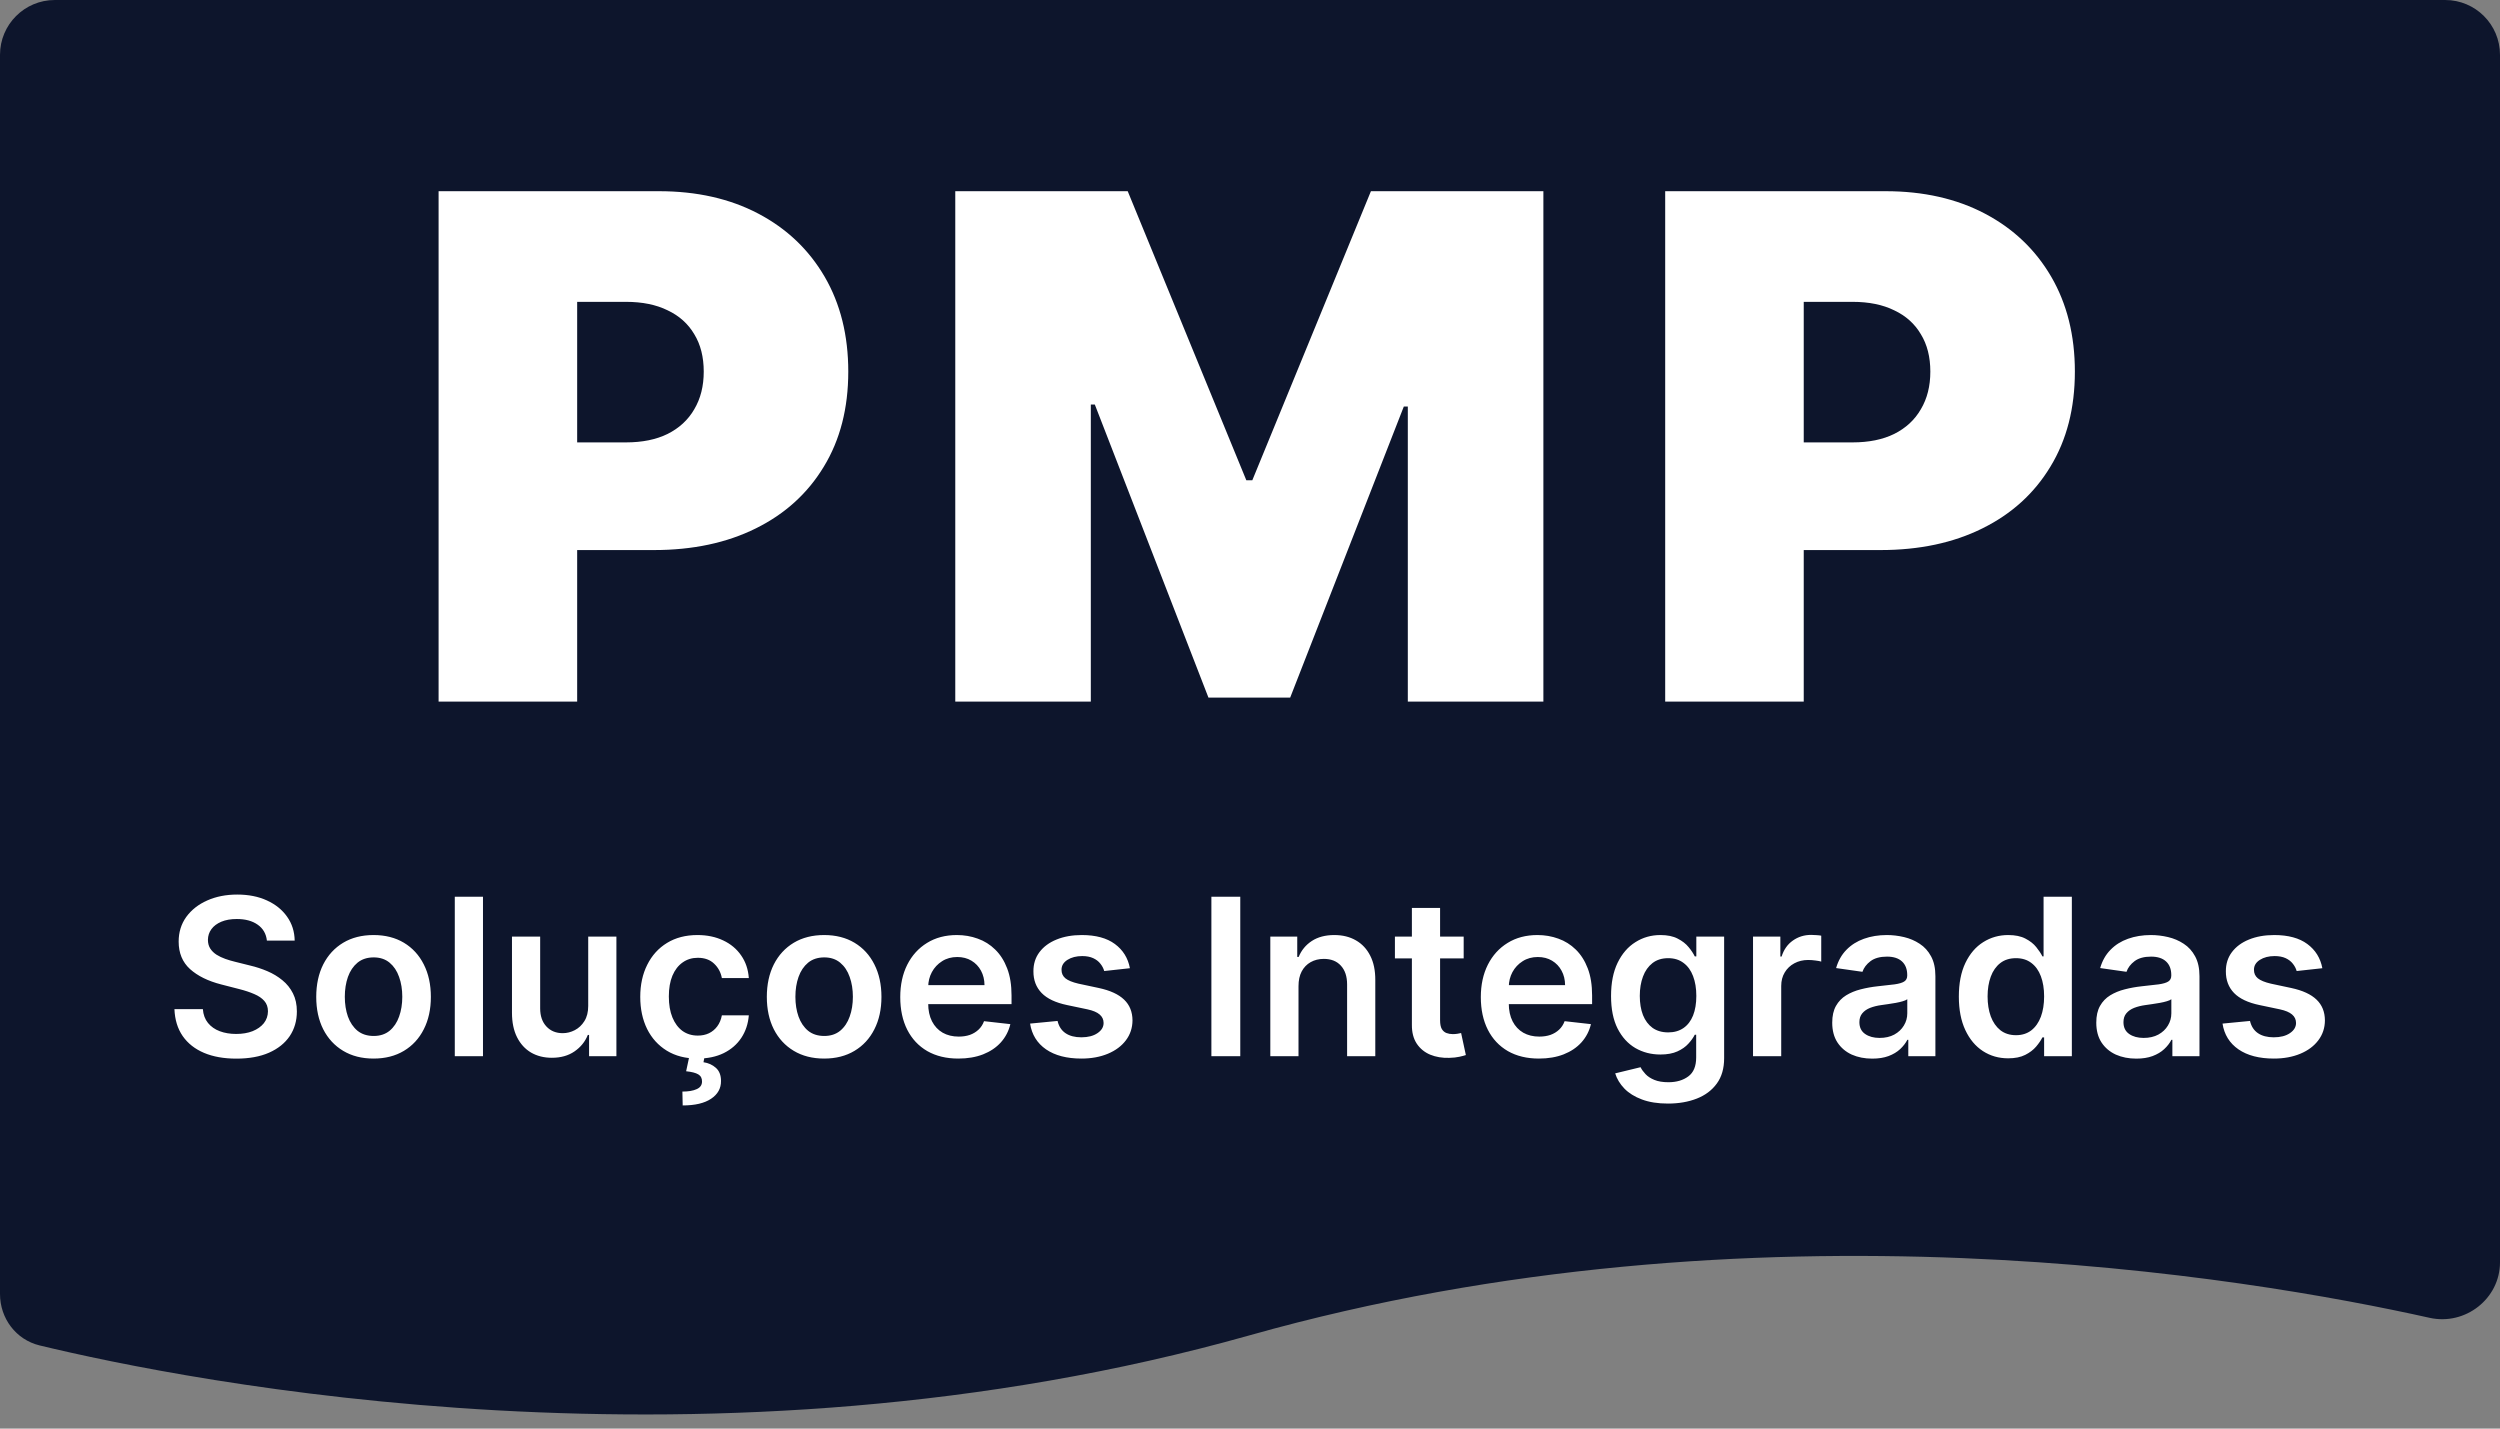 <svg width="119" height="68" viewBox="0 0 119 68" fill="none" xmlns="http://www.w3.org/2000/svg">
<rect x="0" y="0" width="119" height="68" fill="#808080" stroke="none"/>
<rect x="26.618" y="18.79" width="66.285" height="29.228" fill="#D9D9D9"/>
<path d="M45.316 37.618V29.025H47.182V36.028H51.517V37.618H45.316ZM55.598 37.769C54.88 37.769 54.27 37.648 53.769 37.406C53.268 37.155 52.888 36.775 52.629 36.266C52.37 35.748 52.241 35.101 52.241 34.324C52.241 33.531 52.37 32.883 52.629 32.382C52.888 31.873 53.268 31.497 53.769 31.255C54.27 31.005 54.88 30.879 55.598 30.879C56.333 30.879 56.947 31.005 57.439 31.255C57.94 31.497 58.32 31.873 58.579 32.382C58.838 32.883 58.968 33.531 58.968 34.324C58.968 35.101 58.838 35.748 58.579 36.266C58.32 36.775 57.94 37.155 57.439 37.406C56.947 37.648 56.333 37.769 55.598 37.769ZM55.598 36.416C55.982 36.416 56.287 36.345 56.512 36.203C56.746 36.061 56.917 35.844 57.026 35.552C57.134 35.259 57.189 34.9 57.189 34.474V34.174C57.189 33.748 57.134 33.389 57.026 33.096C56.917 32.804 56.746 32.587 56.512 32.445C56.287 32.295 55.982 32.22 55.598 32.22C55.222 32.22 54.917 32.295 54.684 32.445C54.458 32.587 54.291 32.804 54.182 33.096C54.074 33.389 54.02 33.748 54.02 34.174V34.474C54.02 34.9 54.074 35.259 54.182 35.552C54.291 35.844 54.458 36.061 54.684 36.203C54.917 36.345 55.222 36.416 55.598 36.416ZM61.326 39.973C61.034 39.973 60.758 39.911 60.499 39.785C60.24 39.669 60.032 39.493 59.873 39.259C59.714 39.026 59.635 38.746 59.635 38.42C59.635 38.053 59.739 37.76 59.948 37.543C60.165 37.318 60.407 37.151 60.675 37.042C60.483 36.934 60.324 36.792 60.199 36.616C60.082 36.441 60.023 36.236 60.023 36.002C60.023 35.677 60.14 35.414 60.374 35.213C60.616 35.005 60.892 34.871 61.201 34.812C60.892 34.62 60.65 34.378 60.474 34.086C60.307 33.785 60.224 33.451 60.224 33.084C60.224 32.608 60.34 32.207 60.574 31.881C60.816 31.556 61.159 31.309 61.602 31.142C62.053 30.967 62.583 30.879 63.192 30.879C63.434 30.879 63.66 30.892 63.869 30.917C64.086 30.942 64.282 30.984 64.457 31.042C64.766 30.858 64.975 30.658 65.084 30.441C65.201 30.215 65.263 30.036 65.272 29.902H66.888C66.888 30.211 66.829 30.478 66.712 30.704C66.604 30.929 66.445 31.117 66.236 31.268C66.028 31.41 65.777 31.514 65.485 31.581C65.702 31.765 65.869 31.986 65.986 32.245C66.103 32.504 66.161 32.783 66.161 33.084C66.161 33.552 66.048 33.952 65.823 34.286C65.597 34.612 65.276 34.863 64.858 35.038C64.449 35.213 63.956 35.301 63.38 35.301H62.378C62.178 35.301 62.027 35.339 61.927 35.414C61.827 35.481 61.777 35.581 61.777 35.714C61.777 35.823 61.819 35.919 61.902 36.002C61.994 36.078 62.14 36.115 62.341 36.115H65.084C65.635 36.115 66.073 36.286 66.399 36.629C66.733 36.963 66.9 37.393 66.9 37.919C66.9 38.32 66.796 38.675 66.587 38.984C66.378 39.293 66.09 39.535 65.723 39.71C65.355 39.886 64.933 39.973 64.457 39.973H61.326ZM62.053 38.808H64.37C64.52 38.808 64.654 38.779 64.771 38.721C64.888 38.671 64.979 38.596 65.046 38.495C65.113 38.403 65.147 38.295 65.147 38.17C65.147 37.953 65.08 37.79 64.946 37.681C64.812 37.572 64.645 37.518 64.445 37.518H62.053C61.852 37.518 61.685 37.577 61.551 37.694C61.426 37.81 61.364 37.965 61.364 38.157C61.364 38.349 61.426 38.504 61.551 38.62C61.685 38.746 61.852 38.808 62.053 38.808ZM63.192 34.174C63.602 34.174 63.91 34.082 64.119 33.898C64.336 33.706 64.445 33.435 64.445 33.084C64.445 32.733 64.336 32.466 64.119 32.282C63.91 32.09 63.602 31.994 63.192 31.994C62.791 31.994 62.483 32.09 62.265 32.282C62.057 32.466 61.952 32.733 61.952 33.084C61.952 33.309 61.998 33.506 62.09 33.673C62.182 33.84 62.32 33.965 62.503 34.048C62.687 34.132 62.917 34.174 63.192 34.174ZM70.889 37.769C70.171 37.769 69.561 37.648 69.06 37.406C68.559 37.155 68.179 36.775 67.92 36.266C67.661 35.748 67.532 35.101 67.532 34.324C67.532 33.531 67.661 32.883 67.92 32.382C68.179 31.873 68.559 31.497 69.06 31.255C69.561 31.005 70.171 30.879 70.889 30.879C71.624 30.879 72.237 31.005 72.73 31.255C73.231 31.497 73.611 31.873 73.87 32.382C74.129 32.883 74.258 33.531 74.258 34.324C74.258 35.101 74.129 35.748 73.87 36.266C73.611 36.775 73.231 37.155 72.73 37.406C72.237 37.648 71.624 37.769 70.889 37.769ZM70.889 36.416C71.273 36.416 71.578 36.345 71.803 36.203C72.037 36.061 72.208 35.844 72.317 35.552C72.425 35.259 72.48 34.9 72.48 34.474V34.174C72.48 33.748 72.425 33.389 72.317 33.096C72.208 32.804 72.037 32.587 71.803 32.445C71.578 32.295 71.273 32.22 70.889 32.22C70.513 32.22 70.208 32.295 69.974 32.445C69.749 32.587 69.582 32.804 69.473 33.096C69.365 33.389 69.311 33.748 69.311 34.174V34.474C69.311 34.9 69.365 35.259 69.473 35.552C69.582 35.844 69.749 36.061 69.974 36.203C70.208 36.345 70.513 36.416 70.889 36.416Z" fill="black"/>
<path d="M0 2.61C0 1.168 1.168 0 2.61 0H116.39C117.832 0 119 1.168 119 2.61V60.085C119 61.822 117.343 63.107 115.648 62.728C107.114 60.821 83.535 56.778 59.5 63.556C33.91 70.772 8.837 65.721 1.889 64.043C0.759 63.77 0 62.755 0 61.593V2.61Z" fill="#0D152C"/>
<path d="M20.877 33.395V9.101H31.363C33.166 9.101 34.744 9.457 36.096 10.169C37.449 10.881 38.5 11.881 39.252 13.17C40.003 14.459 40.378 15.965 40.378 17.689C40.378 19.429 39.991 20.936 39.216 22.209C38.449 23.482 37.369 24.463 35.978 25.151C34.594 25.839 32.977 26.183 31.126 26.183H24.863V21.058H29.797C30.572 21.058 31.233 20.924 31.778 20.655C32.332 20.378 32.755 19.987 33.048 19.48C33.348 18.974 33.498 18.377 33.498 17.689C33.498 16.994 33.348 16.4 33.048 15.91C32.755 15.412 32.332 15.032 31.778 14.771C31.233 14.502 30.572 14.368 29.797 14.368H27.473V33.395H20.877ZM45.471 9.101H53.679L59.325 22.861H59.61L65.256 9.101H73.465V33.395H67.012V19.35H66.822L61.413 33.205H57.522L52.113 19.255H51.923V33.395H45.471V9.101ZM79.263 33.395V9.101H89.749C91.552 9.101 93.13 9.457 94.482 10.169C95.834 10.881 96.886 11.881 97.637 13.17C98.388 14.459 98.764 15.965 98.764 17.689C98.764 19.429 98.377 20.936 97.602 22.209C96.835 23.482 95.755 24.463 94.363 25.151C92.979 25.839 91.362 26.183 89.512 26.183H83.249V21.058H88.183C88.958 21.058 89.618 20.924 90.164 20.655C90.718 20.378 91.141 19.987 91.433 19.48C91.734 18.974 91.884 18.377 91.884 17.689C91.884 16.994 91.734 16.4 91.433 15.91C91.141 15.412 90.718 15.032 90.164 14.771C89.618 14.502 88.958 14.368 88.183 14.368H85.858V33.395H79.263Z" fill="white"/>
<path d="M12.704 44.772C12.669 44.448 12.523 44.196 12.266 44.015C12.012 43.835 11.68 43.745 11.273 43.745C10.986 43.745 10.74 43.788 10.535 43.874C10.33 43.961 10.173 44.078 10.064 44.227C9.955 44.375 9.9 44.544 9.897 44.734C9.897 44.893 9.933 45.03 10.005 45.146C10.079 45.262 10.179 45.361 10.305 45.443C10.431 45.522 10.571 45.588 10.724 45.643C10.877 45.697 11.032 45.743 11.187 45.78L11.899 45.958C12.186 46.025 12.461 46.115 12.726 46.228C12.993 46.342 13.231 46.485 13.441 46.658C13.654 46.831 13.822 47.04 13.945 47.285C14.069 47.529 14.131 47.816 14.131 48.145C14.131 48.59 14.017 48.981 13.79 49.32C13.562 49.656 13.234 49.919 12.804 50.109C12.376 50.297 11.858 50.391 11.25 50.391C10.66 50.391 10.147 50.3 9.712 50.117C9.28 49.934 8.941 49.667 8.696 49.316C8.454 48.965 8.323 48.538 8.303 48.034H9.656C9.676 48.298 9.758 48.518 9.901 48.694C10.044 48.869 10.231 49 10.461 49.086C10.693 49.173 10.953 49.216 11.239 49.216C11.538 49.216 11.8 49.172 12.025 49.083C12.252 48.991 12.43 48.865 12.559 48.705C12.687 48.541 12.753 48.351 12.755 48.134C12.753 47.936 12.695 47.773 12.581 47.644C12.467 47.513 12.308 47.405 12.103 47.318C11.9 47.229 11.663 47.15 11.391 47.081L10.528 46.859C9.902 46.698 9.408 46.455 9.045 46.128C8.684 45.8 8.504 45.363 8.504 44.82C8.504 44.373 8.625 43.981 8.867 43.645C9.112 43.309 9.444 43.048 9.864 42.862C10.284 42.675 10.76 42.581 11.291 42.581C11.83 42.581 12.302 42.675 12.707 42.862C13.115 43.048 13.435 43.306 13.667 43.637C13.9 43.966 14.02 44.344 14.027 44.772H12.704ZM17.781 50.388C17.225 50.388 16.743 50.265 16.335 50.02C15.928 49.776 15.611 49.434 15.386 48.994C15.164 48.554 15.053 48.04 15.053 47.452C15.053 46.864 15.164 46.348 15.386 45.906C15.611 45.464 15.928 45.12 16.335 44.875C16.743 44.631 17.225 44.508 17.781 44.508C18.337 44.508 18.819 44.631 19.227 44.875C19.634 45.12 19.95 45.464 20.172 45.906C20.397 46.348 20.509 46.864 20.509 47.452C20.509 48.04 20.397 48.554 20.172 48.994C19.95 49.434 19.634 49.776 19.227 50.02C18.819 50.265 18.337 50.388 17.781 50.388ZM17.788 49.312C18.09 49.312 18.342 49.23 18.545 49.064C18.747 48.896 18.898 48.671 18.997 48.389C19.098 48.108 19.149 47.794 19.149 47.448C19.149 47.099 19.098 46.784 18.997 46.503C18.898 46.218 18.747 45.992 18.545 45.824C18.342 45.656 18.09 45.572 17.788 45.572C17.48 45.572 17.223 45.656 17.017 45.824C16.815 45.992 16.663 46.218 16.561 46.503C16.463 46.784 16.413 47.099 16.413 47.448C16.413 47.794 16.463 48.108 16.561 48.389C16.663 48.671 16.815 48.896 17.017 49.064C17.223 49.23 17.48 49.312 17.788 49.312ZM22.99 42.685V50.276H21.648V42.685H22.99ZM27.999 47.882V44.583H29.341V50.276H28.04V49.264H27.98C27.852 49.583 27.641 49.844 27.347 50.047C27.055 50.249 26.695 50.35 26.268 50.35C25.895 50.35 25.565 50.268 25.278 50.102C24.994 49.934 24.772 49.691 24.611 49.372C24.45 49.051 24.37 48.663 24.37 48.208V44.583H25.712V48C25.712 48.361 25.811 48.648 26.009 48.86C26.206 49.073 26.466 49.179 26.787 49.179C26.985 49.179 27.176 49.131 27.361 49.035C27.547 48.938 27.699 48.795 27.817 48.605C27.939 48.412 27.999 48.171 27.999 47.882ZM33.204 50.388C32.636 50.388 32.148 50.263 31.74 50.013C31.335 49.764 31.022 49.419 30.802 48.979C30.585 48.536 30.476 48.028 30.476 47.452C30.476 46.873 30.587 46.363 30.81 45.921C31.032 45.476 31.346 45.13 31.751 44.883C32.159 44.633 32.641 44.508 33.197 44.508C33.659 44.508 34.068 44.594 34.424 44.764C34.782 44.932 35.068 45.171 35.28 45.48C35.493 45.786 35.614 46.144 35.644 46.555H34.361C34.309 46.28 34.185 46.052 33.99 45.869C33.798 45.684 33.539 45.591 33.216 45.591C32.941 45.591 32.7 45.665 32.493 45.813C32.285 45.959 32.123 46.169 32.007 46.443C31.893 46.718 31.837 47.046 31.837 47.429C31.837 47.817 31.893 48.151 32.007 48.43C32.121 48.707 32.28 48.921 32.485 49.072C32.693 49.22 32.936 49.294 33.216 49.294C33.413 49.294 33.59 49.257 33.746 49.183C33.904 49.106 34.036 48.996 34.142 48.853C34.249 48.709 34.322 48.535 34.361 48.33H35.644C35.611 48.733 35.493 49.09 35.288 49.401C35.083 49.71 34.803 49.953 34.45 50.128C34.097 50.301 33.681 50.388 33.204 50.388ZM32.819 50.247H33.545L33.486 50.562C33.718 50.596 33.915 50.685 34.076 50.829C34.239 50.974 34.32 51.183 34.32 51.455C34.323 51.806 34.166 52.088 33.849 52.3C33.533 52.513 33.082 52.619 32.496 52.619L32.482 51.959C32.766 51.959 32.992 51.921 33.16 51.844C33.328 51.77 33.413 51.652 33.416 51.489C33.421 51.33 33.361 51.214 33.238 51.14C33.117 51.068 32.924 51.019 32.66 50.992L32.819 50.247ZM39.229 50.388C38.673 50.388 38.191 50.265 37.783 50.02C37.376 49.776 37.059 49.434 36.834 48.994C36.612 48.554 36.501 48.04 36.501 47.452C36.501 46.864 36.612 46.348 36.834 45.906C37.059 45.464 37.376 45.12 37.783 44.875C38.191 44.631 38.673 44.508 39.229 44.508C39.785 44.508 40.267 44.631 40.675 44.875C41.083 45.12 41.398 45.464 41.62 45.906C41.845 46.348 41.957 46.864 41.957 47.452C41.957 48.04 41.845 48.554 41.62 48.994C41.398 49.434 41.083 49.776 40.675 50.02C40.267 50.265 39.785 50.388 39.229 50.388ZM39.236 49.312C39.538 49.312 39.79 49.23 39.993 49.064C40.195 48.896 40.346 48.671 40.445 48.389C40.546 48.108 40.597 47.794 40.597 47.448C40.597 47.099 40.546 46.784 40.445 46.503C40.346 46.218 40.195 45.992 39.993 45.824C39.79 45.656 39.538 45.572 39.236 45.572C38.928 45.572 38.671 45.656 38.465 45.824C38.263 45.992 38.111 46.218 38.01 46.503C37.911 46.784 37.861 47.099 37.861 47.448C37.861 47.794 37.911 48.108 38.01 48.389C38.111 48.671 38.263 48.896 38.465 49.064C38.671 49.23 38.928 49.312 39.236 49.312ZM45.617 50.388C45.046 50.388 44.553 50.269 44.138 50.032C43.725 49.792 43.408 49.453 43.185 49.016C42.963 48.576 42.852 48.058 42.852 47.463C42.852 46.877 42.963 46.363 43.185 45.921C43.41 45.476 43.724 45.13 44.127 44.883C44.53 44.633 45.003 44.508 45.547 44.508C45.897 44.508 46.229 44.565 46.54 44.679C46.854 44.79 47.131 44.963 47.37 45.198C47.612 45.433 47.803 45.732 47.941 46.095C48.08 46.456 48.149 46.886 48.149 47.385V47.796H43.482V46.892H46.862C46.86 46.635 46.804 46.406 46.696 46.206C46.587 46.004 46.435 45.844 46.24 45.728C46.047 45.612 45.822 45.554 45.565 45.554C45.291 45.554 45.05 45.62 44.842 45.754C44.635 45.885 44.473 46.058 44.357 46.273C44.243 46.485 44.185 46.719 44.182 46.974V47.763C44.182 48.094 44.243 48.378 44.364 48.616C44.485 48.85 44.654 49.031 44.872 49.157C45.089 49.28 45.344 49.342 45.636 49.342C45.831 49.342 46.007 49.315 46.166 49.261C46.324 49.204 46.461 49.121 46.577 49.012C46.693 48.904 46.781 48.769 46.84 48.608L48.093 48.749C48.014 49.08 47.863 49.369 47.641 49.617C47.421 49.861 47.139 50.051 46.796 50.187C46.452 50.321 46.059 50.388 45.617 50.388ZM53.784 46.087L52.561 46.221C52.526 46.097 52.466 45.981 52.379 45.873C52.295 45.764 52.182 45.676 52.038 45.609C51.895 45.543 51.719 45.509 51.512 45.509C51.233 45.509 50.998 45.57 50.807 45.691C50.62 45.812 50.527 45.969 50.529 46.162C50.527 46.327 50.588 46.462 50.711 46.566C50.837 46.669 51.045 46.755 51.334 46.822L52.305 47.029C52.844 47.145 53.244 47.329 53.506 47.581C53.771 47.834 53.904 48.163 53.907 48.571C53.904 48.929 53.799 49.246 53.591 49.52C53.386 49.792 53.101 50.005 52.735 50.158C52.369 50.311 51.949 50.388 51.475 50.388C50.778 50.388 50.217 50.242 49.792 49.95C49.367 49.656 49.114 49.247 49.032 48.723L50.34 48.597C50.4 48.854 50.526 49.048 50.719 49.179C50.911 49.31 51.162 49.376 51.471 49.376C51.79 49.376 52.046 49.31 52.238 49.179C52.434 49.048 52.531 48.886 52.531 48.694C52.531 48.53 52.468 48.396 52.342 48.289C52.219 48.183 52.026 48.102 51.764 48.045L50.793 47.841C50.247 47.727 49.843 47.536 49.581 47.266C49.319 46.995 49.189 46.651 49.191 46.236C49.189 45.885 49.284 45.581 49.477 45.324C49.672 45.064 49.943 44.864 50.289 44.723C50.637 44.58 51.039 44.508 51.493 44.508C52.16 44.508 52.686 44.651 53.069 44.935C53.454 45.219 53.693 45.603 53.784 46.087ZM59.037 42.685V50.276H57.662V42.685H59.037ZM61.809 46.94V50.276H60.467V44.583H61.749V45.55H61.816C61.947 45.231 62.156 44.978 62.443 44.79C62.732 44.602 63.089 44.508 63.514 44.508C63.907 44.508 64.249 44.592 64.541 44.761C64.835 44.928 65.062 45.172 65.223 45.491C65.386 45.809 65.466 46.196 65.464 46.651V50.276H64.122V46.859C64.122 46.478 64.023 46.18 63.825 45.965C63.63 45.75 63.359 45.643 63.013 45.643C62.779 45.643 62.57 45.695 62.387 45.798C62.206 45.9 62.064 46.047 61.961 46.239C61.859 46.432 61.809 46.666 61.809 46.94ZM69.671 44.583V45.62H66.398V44.583H69.671ZM67.206 43.218H68.548V48.564C68.548 48.744 68.575 48.883 68.629 48.979C68.686 49.073 68.76 49.137 68.852 49.172C68.943 49.206 69.044 49.224 69.156 49.224C69.24 49.224 69.316 49.217 69.385 49.205C69.457 49.193 69.512 49.181 69.549 49.172L69.775 50.221C69.703 50.245 69.6 50.273 69.467 50.302C69.336 50.332 69.175 50.349 68.985 50.354C68.649 50.364 68.346 50.313 68.077 50.202C67.808 50.089 67.594 49.913 67.436 49.676C67.28 49.438 67.203 49.142 67.206 48.786V43.218ZM73.253 50.388C72.682 50.388 72.189 50.269 71.774 50.032C71.361 49.792 71.043 49.453 70.821 49.016C70.599 48.576 70.487 48.058 70.487 47.463C70.487 46.877 70.599 46.363 70.821 45.921C71.046 45.476 71.36 45.13 71.763 44.883C72.165 44.633 72.639 44.508 73.182 44.508C73.533 44.508 73.864 44.565 74.176 44.679C74.49 44.79 74.766 44.963 75.006 45.198C75.248 45.433 75.439 45.732 75.577 46.095C75.715 46.456 75.784 46.886 75.784 47.385V47.796H71.118V46.892H74.498C74.496 46.635 74.44 46.406 74.331 46.206C74.223 46.004 74.071 45.844 73.876 45.728C73.683 45.612 73.458 45.554 73.201 45.554C72.927 45.554 72.686 45.62 72.478 45.754C72.27 45.885 72.109 46.058 71.992 46.273C71.879 46.485 71.821 46.719 71.818 46.974V47.763C71.818 48.094 71.879 48.378 72 48.616C72.121 48.85 72.29 49.031 72.508 49.157C72.725 49.28 72.98 49.342 73.271 49.342C73.466 49.342 73.643 49.315 73.801 49.261C73.96 49.204 74.097 49.121 74.213 49.012C74.329 48.904 74.417 48.769 74.476 48.608L75.729 48.749C75.65 49.08 75.499 49.369 75.277 49.617C75.057 49.861 74.775 50.051 74.431 50.187C74.088 50.321 73.695 50.388 73.253 50.388ZM79.396 52.53C78.914 52.53 78.5 52.465 78.154 52.334C77.808 52.205 77.53 52.032 77.32 51.815C77.11 51.597 76.964 51.356 76.883 51.092L78.091 50.799C78.145 50.91 78.225 51.02 78.328 51.129C78.432 51.24 78.572 51.331 78.747 51.403C78.925 51.477 79.149 51.514 79.418 51.514C79.799 51.514 80.114 51.422 80.364 51.236C80.613 51.053 80.738 50.752 80.738 50.332V49.253H80.671C80.602 49.392 80.501 49.534 80.367 49.679C80.236 49.825 80.062 49.948 79.844 50.047C79.629 50.145 79.359 50.195 79.033 50.195C78.595 50.195 78.199 50.092 77.843 49.887C77.489 49.679 77.208 49.371 76.998 48.96C76.79 48.548 76.686 48.031 76.686 47.411C76.686 46.786 76.79 46.258 76.998 45.828C77.208 45.396 77.491 45.068 77.847 44.846C78.202 44.621 78.599 44.508 79.036 44.508C79.37 44.508 79.644 44.565 79.859 44.679C80.077 44.79 80.25 44.925 80.378 45.083C80.507 45.239 80.604 45.386 80.671 45.524H80.745V44.583H82.069V50.369C82.069 50.856 81.953 51.259 81.72 51.577C81.488 51.896 81.17 52.135 80.767 52.293C80.365 52.451 79.907 52.53 79.396 52.53ZM79.407 49.142C79.691 49.142 79.933 49.073 80.134 48.934C80.334 48.796 80.486 48.597 80.59 48.338C80.693 48.078 80.745 47.767 80.745 47.404C80.745 47.045 80.693 46.731 80.59 46.462C80.488 46.193 80.338 45.984 80.137 45.836C79.94 45.685 79.696 45.609 79.407 45.609C79.108 45.609 78.859 45.687 78.658 45.843C78.458 45.999 78.307 46.212 78.206 46.484C78.105 46.754 78.054 47.06 78.054 47.404C78.054 47.752 78.105 48.057 78.206 48.319C78.31 48.579 78.462 48.781 78.662 48.927C78.865 49.07 79.113 49.142 79.407 49.142ZM83.444 50.276V44.583H84.745V45.532H84.804C84.908 45.203 85.086 44.95 85.338 44.772C85.593 44.591 85.883 44.501 86.209 44.501C86.283 44.501 86.366 44.505 86.458 44.512C86.552 44.517 86.629 44.526 86.691 44.538V45.772C86.634 45.753 86.544 45.735 86.421 45.721C86.299 45.703 86.182 45.695 86.068 45.695C85.824 45.695 85.604 45.748 85.409 45.854C85.216 45.958 85.064 46.102 84.953 46.288C84.841 46.473 84.786 46.687 84.786 46.929V50.276H83.444ZM89.119 50.391C88.758 50.391 88.433 50.327 88.144 50.199C87.858 50.068 87.63 49.875 87.462 49.62C87.297 49.366 87.214 49.052 87.214 48.679C87.214 48.357 87.273 48.092 87.392 47.882C87.51 47.672 87.672 47.504 87.877 47.377C88.082 47.252 88.314 47.156 88.57 47.092C88.83 47.025 89.098 46.977 89.375 46.947C89.709 46.913 89.979 46.882 90.187 46.855C90.394 46.825 90.545 46.781 90.639 46.721C90.735 46.66 90.784 46.565 90.784 46.436V46.414C90.784 46.135 90.701 45.918 90.535 45.765C90.37 45.612 90.131 45.535 89.82 45.535C89.491 45.535 89.23 45.607 89.038 45.75C88.847 45.894 88.719 46.063 88.652 46.258L87.399 46.08C87.498 45.734 87.661 45.445 87.888 45.213C88.116 44.978 88.394 44.803 88.722 44.686C89.051 44.568 89.415 44.508 89.812 44.508C90.087 44.508 90.36 44.541 90.632 44.605C90.903 44.669 91.152 44.775 91.377 44.924C91.602 45.069 91.782 45.268 91.918 45.52C92.056 45.772 92.125 46.087 92.125 46.466V50.276H90.835V49.494H90.791C90.709 49.652 90.594 49.801 90.446 49.939C90.3 50.075 90.116 50.185 89.894 50.269C89.674 50.35 89.416 50.391 89.119 50.391ZM89.468 49.405C89.737 49.405 89.971 49.352 90.168 49.246C90.366 49.137 90.518 48.994 90.624 48.816C90.733 48.638 90.787 48.444 90.787 48.234V47.563C90.745 47.597 90.674 47.63 90.572 47.659C90.473 47.689 90.362 47.715 90.239 47.737C90.115 47.759 89.993 47.779 89.872 47.796C89.751 47.814 89.645 47.828 89.557 47.841C89.356 47.868 89.177 47.913 89.019 47.974C88.861 48.036 88.736 48.123 88.645 48.234C88.553 48.343 88.507 48.483 88.507 48.656C88.507 48.904 88.598 49.09 88.778 49.216C88.959 49.342 89.188 49.405 89.468 49.405ZM95.588 50.376C95.14 50.376 94.74 50.261 94.387 50.032C94.033 49.802 93.754 49.468 93.549 49.031C93.344 48.593 93.241 48.062 93.241 47.437C93.241 46.804 93.345 46.27 93.553 45.836C93.763 45.398 94.046 45.068 94.401 44.846C94.757 44.621 95.154 44.508 95.591 44.508C95.925 44.508 96.199 44.565 96.414 44.679C96.629 44.79 96.8 44.925 96.926 45.083C97.052 45.239 97.15 45.386 97.219 45.524H97.274V42.685H98.62V50.276H97.3V49.379H97.219C97.15 49.518 97.049 49.665 96.918 49.82C96.787 49.974 96.615 50.105 96.4 50.213C96.184 50.322 95.914 50.376 95.588 50.376ZM95.962 49.275C96.246 49.275 96.488 49.199 96.689 49.046C96.889 48.89 97.041 48.674 97.145 48.397C97.248 48.12 97.3 47.798 97.3 47.429C97.3 47.061 97.248 46.741 97.145 46.469C97.043 46.197 96.892 45.986 96.692 45.836C96.495 45.685 96.251 45.609 95.962 45.609C95.663 45.609 95.413 45.687 95.213 45.843C95.013 45.999 94.862 46.214 94.761 46.488C94.66 46.762 94.609 47.076 94.609 47.429C94.609 47.785 94.66 48.103 94.761 48.382C94.865 48.659 95.017 48.878 95.217 49.038C95.42 49.196 95.668 49.275 95.962 49.275ZM101.688 50.391C101.327 50.391 101.002 50.327 100.713 50.199C100.427 50.068 100.199 49.875 100.031 49.62C99.866 49.366 99.783 49.052 99.783 48.679C99.783 48.357 99.842 48.092 99.961 47.882C100.079 47.672 100.241 47.504 100.446 47.377C100.652 47.252 100.883 47.156 101.14 47.092C101.399 47.025 101.667 46.977 101.944 46.947C102.278 46.913 102.548 46.882 102.756 46.855C102.963 46.825 103.114 46.781 103.208 46.721C103.304 46.66 103.353 46.565 103.353 46.436V46.414C103.353 46.135 103.27 45.918 103.104 45.765C102.939 45.612 102.7 45.535 102.389 45.535C102.06 45.535 101.799 45.607 101.607 45.75C101.416 45.894 101.288 46.063 101.221 46.258L99.968 46.08C100.067 45.734 100.23 45.445 100.458 45.213C100.685 44.978 100.963 44.803 101.292 44.686C101.62 44.568 101.984 44.508 102.381 44.508C102.656 44.508 102.929 44.541 103.201 44.605C103.473 44.669 103.721 44.775 103.946 44.924C104.171 45.069 104.351 45.268 104.487 45.52C104.625 45.772 104.695 46.087 104.695 46.466V50.276H103.405V49.494H103.36C103.279 49.652 103.164 49.801 103.015 49.939C102.87 50.075 102.685 50.185 102.463 50.269C102.243 50.35 101.985 50.391 101.688 50.391ZM102.037 49.405C102.306 49.405 102.54 49.352 102.737 49.246C102.935 49.137 103.087 48.994 103.193 48.816C103.302 48.638 103.356 48.444 103.356 48.234V47.563C103.314 47.597 103.243 47.63 103.141 47.659C103.043 47.689 102.931 47.715 102.808 47.737C102.684 47.759 102.562 47.779 102.441 47.796C102.32 47.814 102.215 47.828 102.126 47.841C101.926 47.868 101.746 47.913 101.588 47.974C101.43 48.036 101.305 48.123 101.214 48.234C101.122 48.343 101.077 48.483 101.077 48.656C101.077 48.904 101.167 49.09 101.347 49.216C101.528 49.342 101.757 49.405 102.037 49.405ZM110.544 46.087L109.321 46.221C109.286 46.097 109.226 45.981 109.139 45.873C109.055 45.764 108.941 45.676 108.798 45.609C108.655 45.543 108.479 45.509 108.272 45.509C107.992 45.509 107.758 45.57 107.567 45.691C107.38 45.812 107.287 45.969 107.289 46.162C107.287 46.327 107.347 46.462 107.471 46.566C107.597 46.669 107.805 46.755 108.094 46.822L109.065 47.029C109.604 47.145 110.004 47.329 110.266 47.581C110.53 47.834 110.664 48.163 110.666 48.571C110.664 48.929 110.559 49.246 110.351 49.52C110.146 49.792 109.861 50.005 109.495 50.158C109.129 50.311 108.709 50.388 108.235 50.388C107.538 50.388 106.977 50.242 106.552 49.95C106.127 49.656 105.873 49.247 105.792 48.723L107.1 48.597C107.16 48.854 107.286 49.048 107.478 49.179C107.671 49.31 107.922 49.376 108.231 49.376C108.55 49.376 108.805 49.31 108.998 49.179C109.193 49.048 109.291 48.886 109.291 48.694C109.291 48.53 109.228 48.396 109.102 48.289C108.978 48.183 108.786 48.102 108.524 48.045L107.553 47.841C107.006 47.727 106.602 47.536 106.34 47.266C106.078 46.995 105.949 46.651 105.951 46.236C105.949 45.885 106.044 45.581 106.237 45.324C106.432 45.064 106.702 44.864 107.048 44.723C107.397 44.58 107.798 44.508 108.253 44.508C108.92 44.508 109.446 44.651 109.829 44.935C110.214 45.219 110.453 45.603 110.544 46.087Z" fill="white"/>
</svg>
